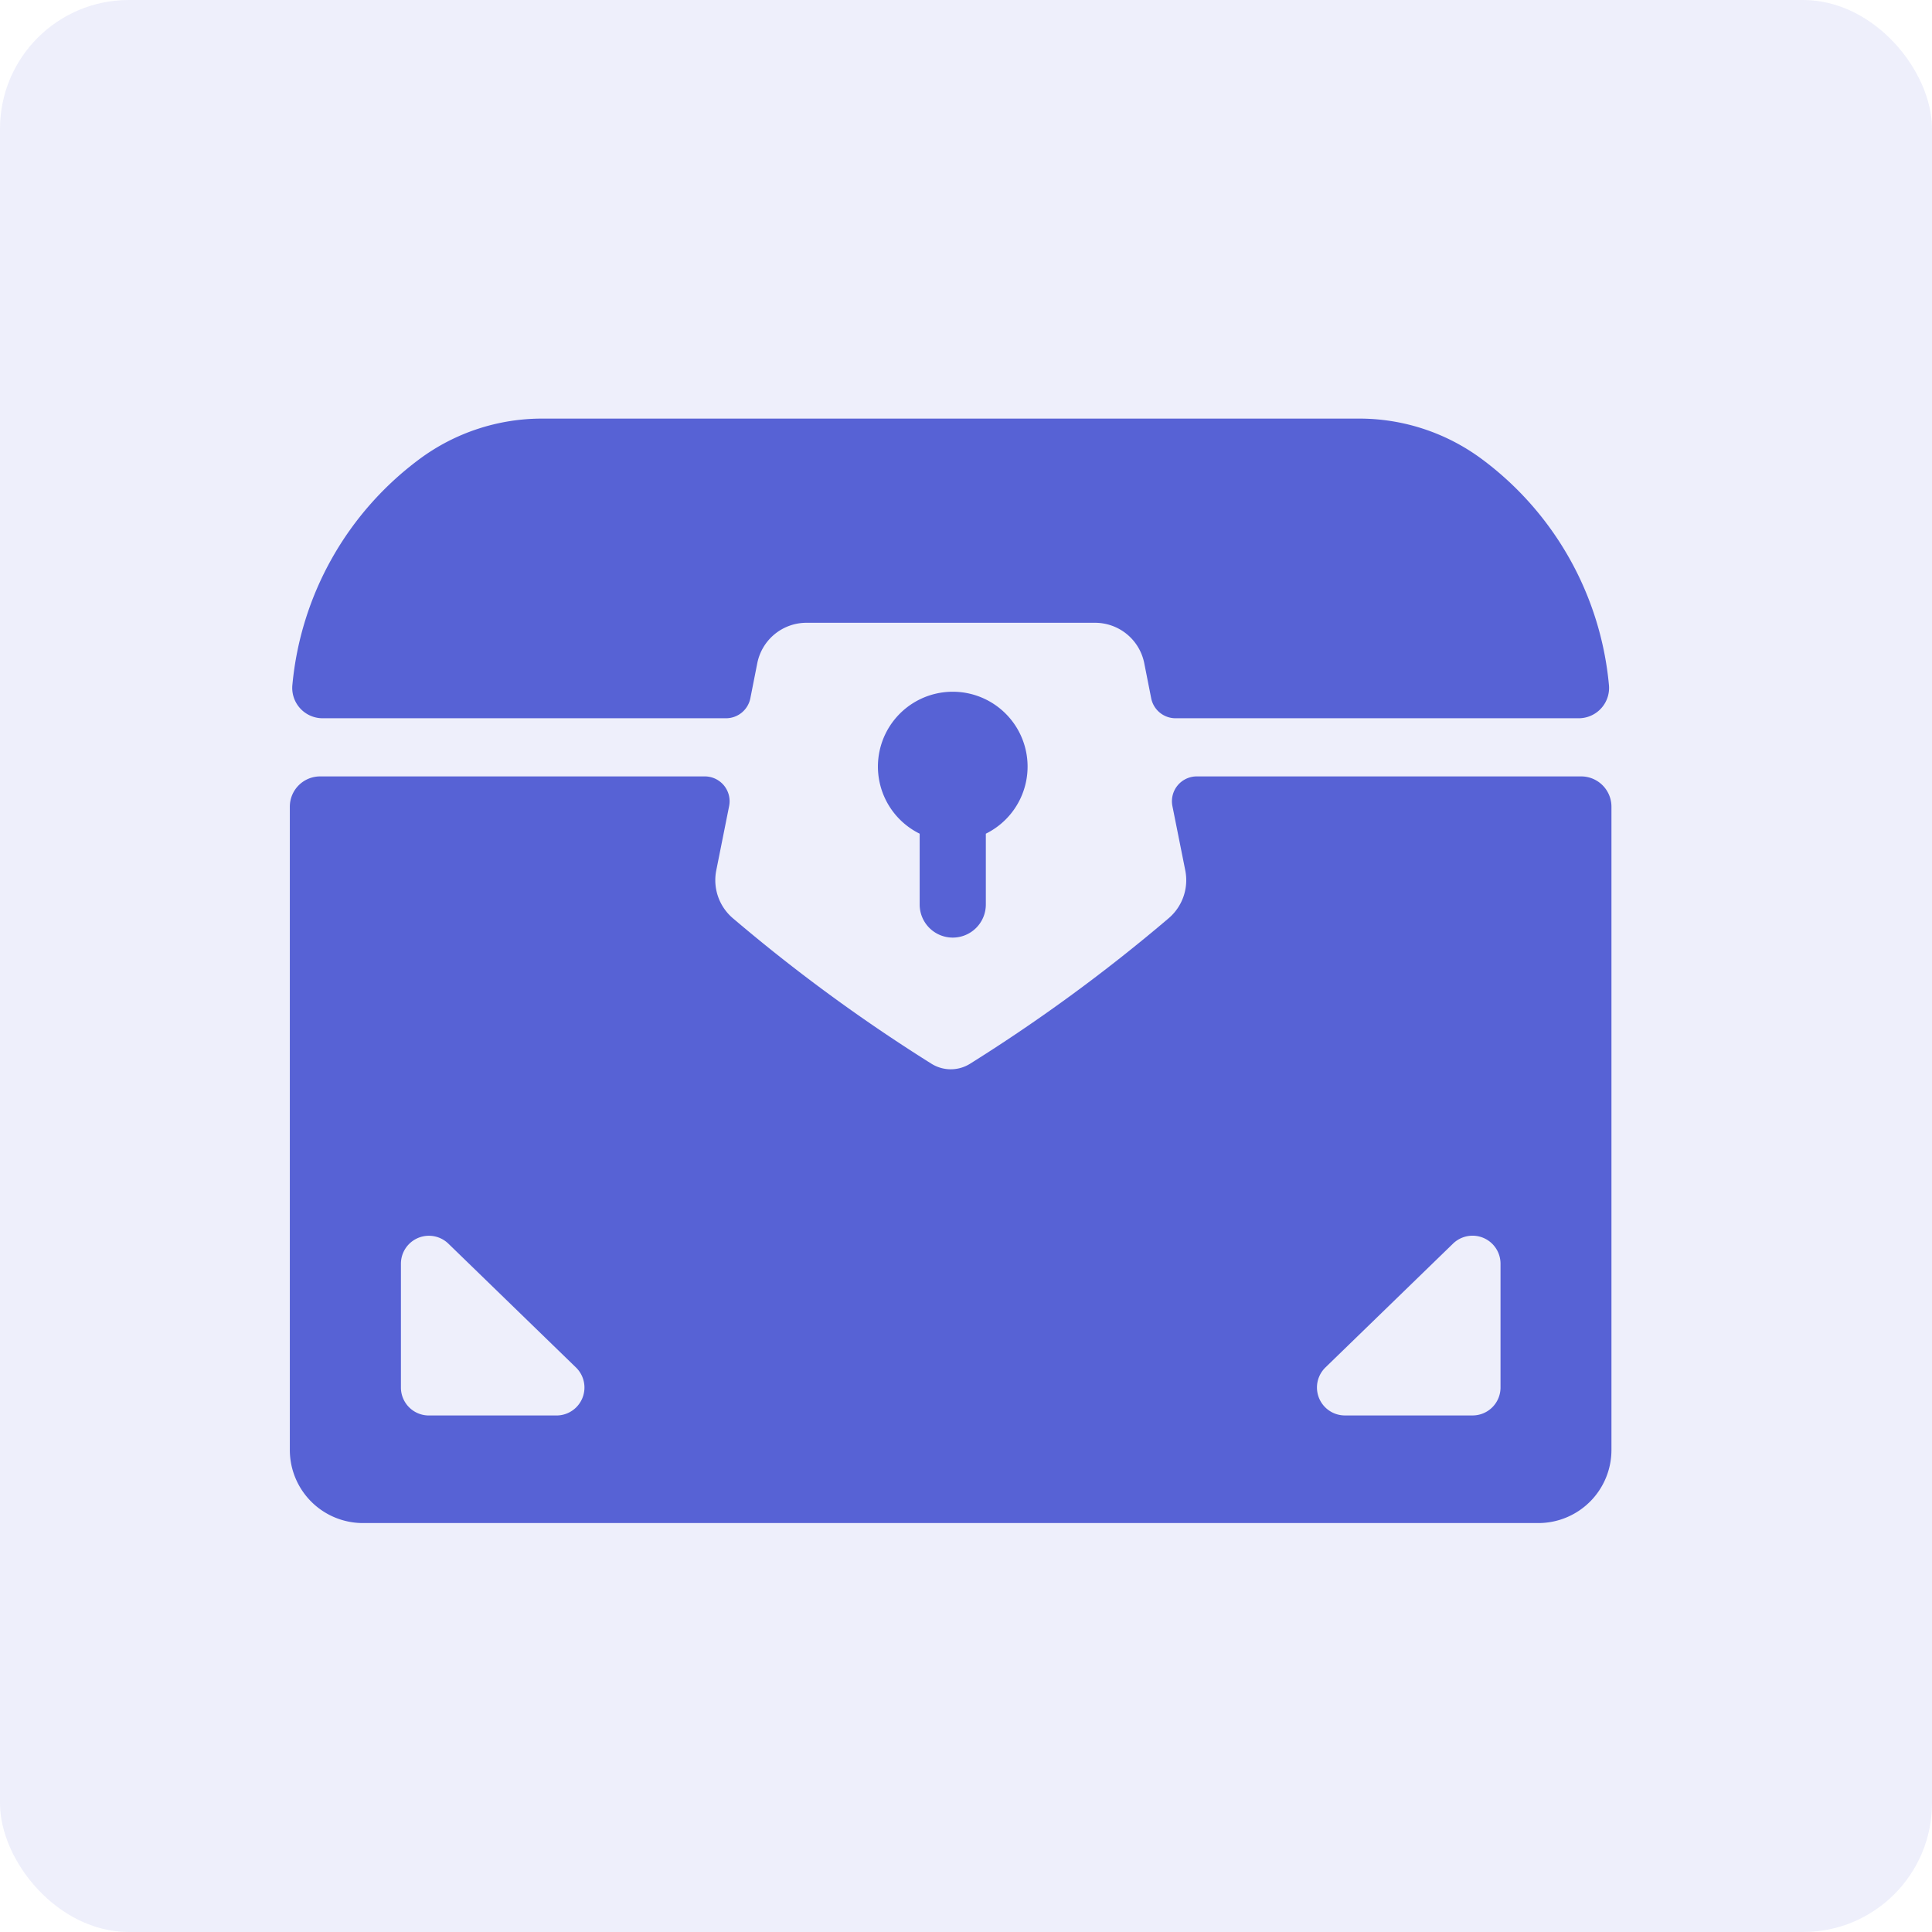 <svg xmlns="http://www.w3.org/2000/svg" width="60" height="60" viewBox="0 0 60 60">
    <defs>
        <style>
            .cls-2{fill:#5762d5}
        </style>
    </defs>
    <g id="Secure" transform="translate(-1304 -1111)">
        <rect id="Rectangle_225" width="60" height="60" fill="#5762d5" opacity="0.1" rx="4" transform="translate(1304 1111)"/>
        <g id="noun_item_treasure_chest_2360145" transform="translate(1308.51 1061.32)">
            <path id="Path_1561" d="M26.423 71.986h12.528a.771.771 0 0 0 .756-.622l.215-1.087a1.558 1.558 0 0 1 1.529-1.256h8.96a1.558 1.558 0 0 1 1.529 1.256l.215 1.087a.771.771 0 0 0 .756.622h12.523a.943.943 0 0 0 .935-1.053 9.865 9.865 0 0 0-3.943-6.994A6.387 6.387 0 0 0 58.6 62.68H33.253a6.387 6.387 0 0 0-3.824 1.259 9.87 9.87 0 0 0-3.943 6.994.943.943 0 0 0 .939 1.053z" class="cls-2" transform="translate(-20.914)"/>
            <path id="Path_1562" d="M232.887 165.916a1.028 1.028 0 0 0 1.027-1.027v-2.2a2.324 2.324 0 1 0-2.055 0v2.2a1.028 1.028 0 0 0 1.028 1.027z" class="cls-2" transform="translate(-207.808 -87.118)"/>
            <path id="Path_1563" d="M26.922 210.947h36.5a2.271 2.271 0 0 0 2.272-2.269V188.7a.941.941 0 0 0-.941-.941H52.815a.771.771 0 0 0-.756.92l.4 2a1.553 1.553 0 0 1-.513 1.482 52.55 52.55 0 0 1-6.17 4.521 1.13 1.13 0 0 1-1.2 0 52.55 52.55 0 0 1-6.17-4.521 1.553 1.553 0 0 1-.513-1.482l.4-2a.771.771 0 0 0-.756-.92H25.591a.941.941 0 0 0-.941.941v19.977a2.271 2.271 0 0 0 2.272 2.27zm29.889-4.832l3.964-3.847a.869.869 0 0 1 1.474.621v3.847a.868.868 0 0 1-.869.869h-3.964a.868.868 0 0 1-.606-1.489zM28.1 202.891a.869.869 0 0 1 1.474-.621l3.964 3.847a.868.868 0 0 1-.606 1.489h-3.963a.868.868 0 0 1-.869-.869z" class="cls-2" transform="translate(-20.159 -113.967)"/>
        </g>
    </g>
</svg>
